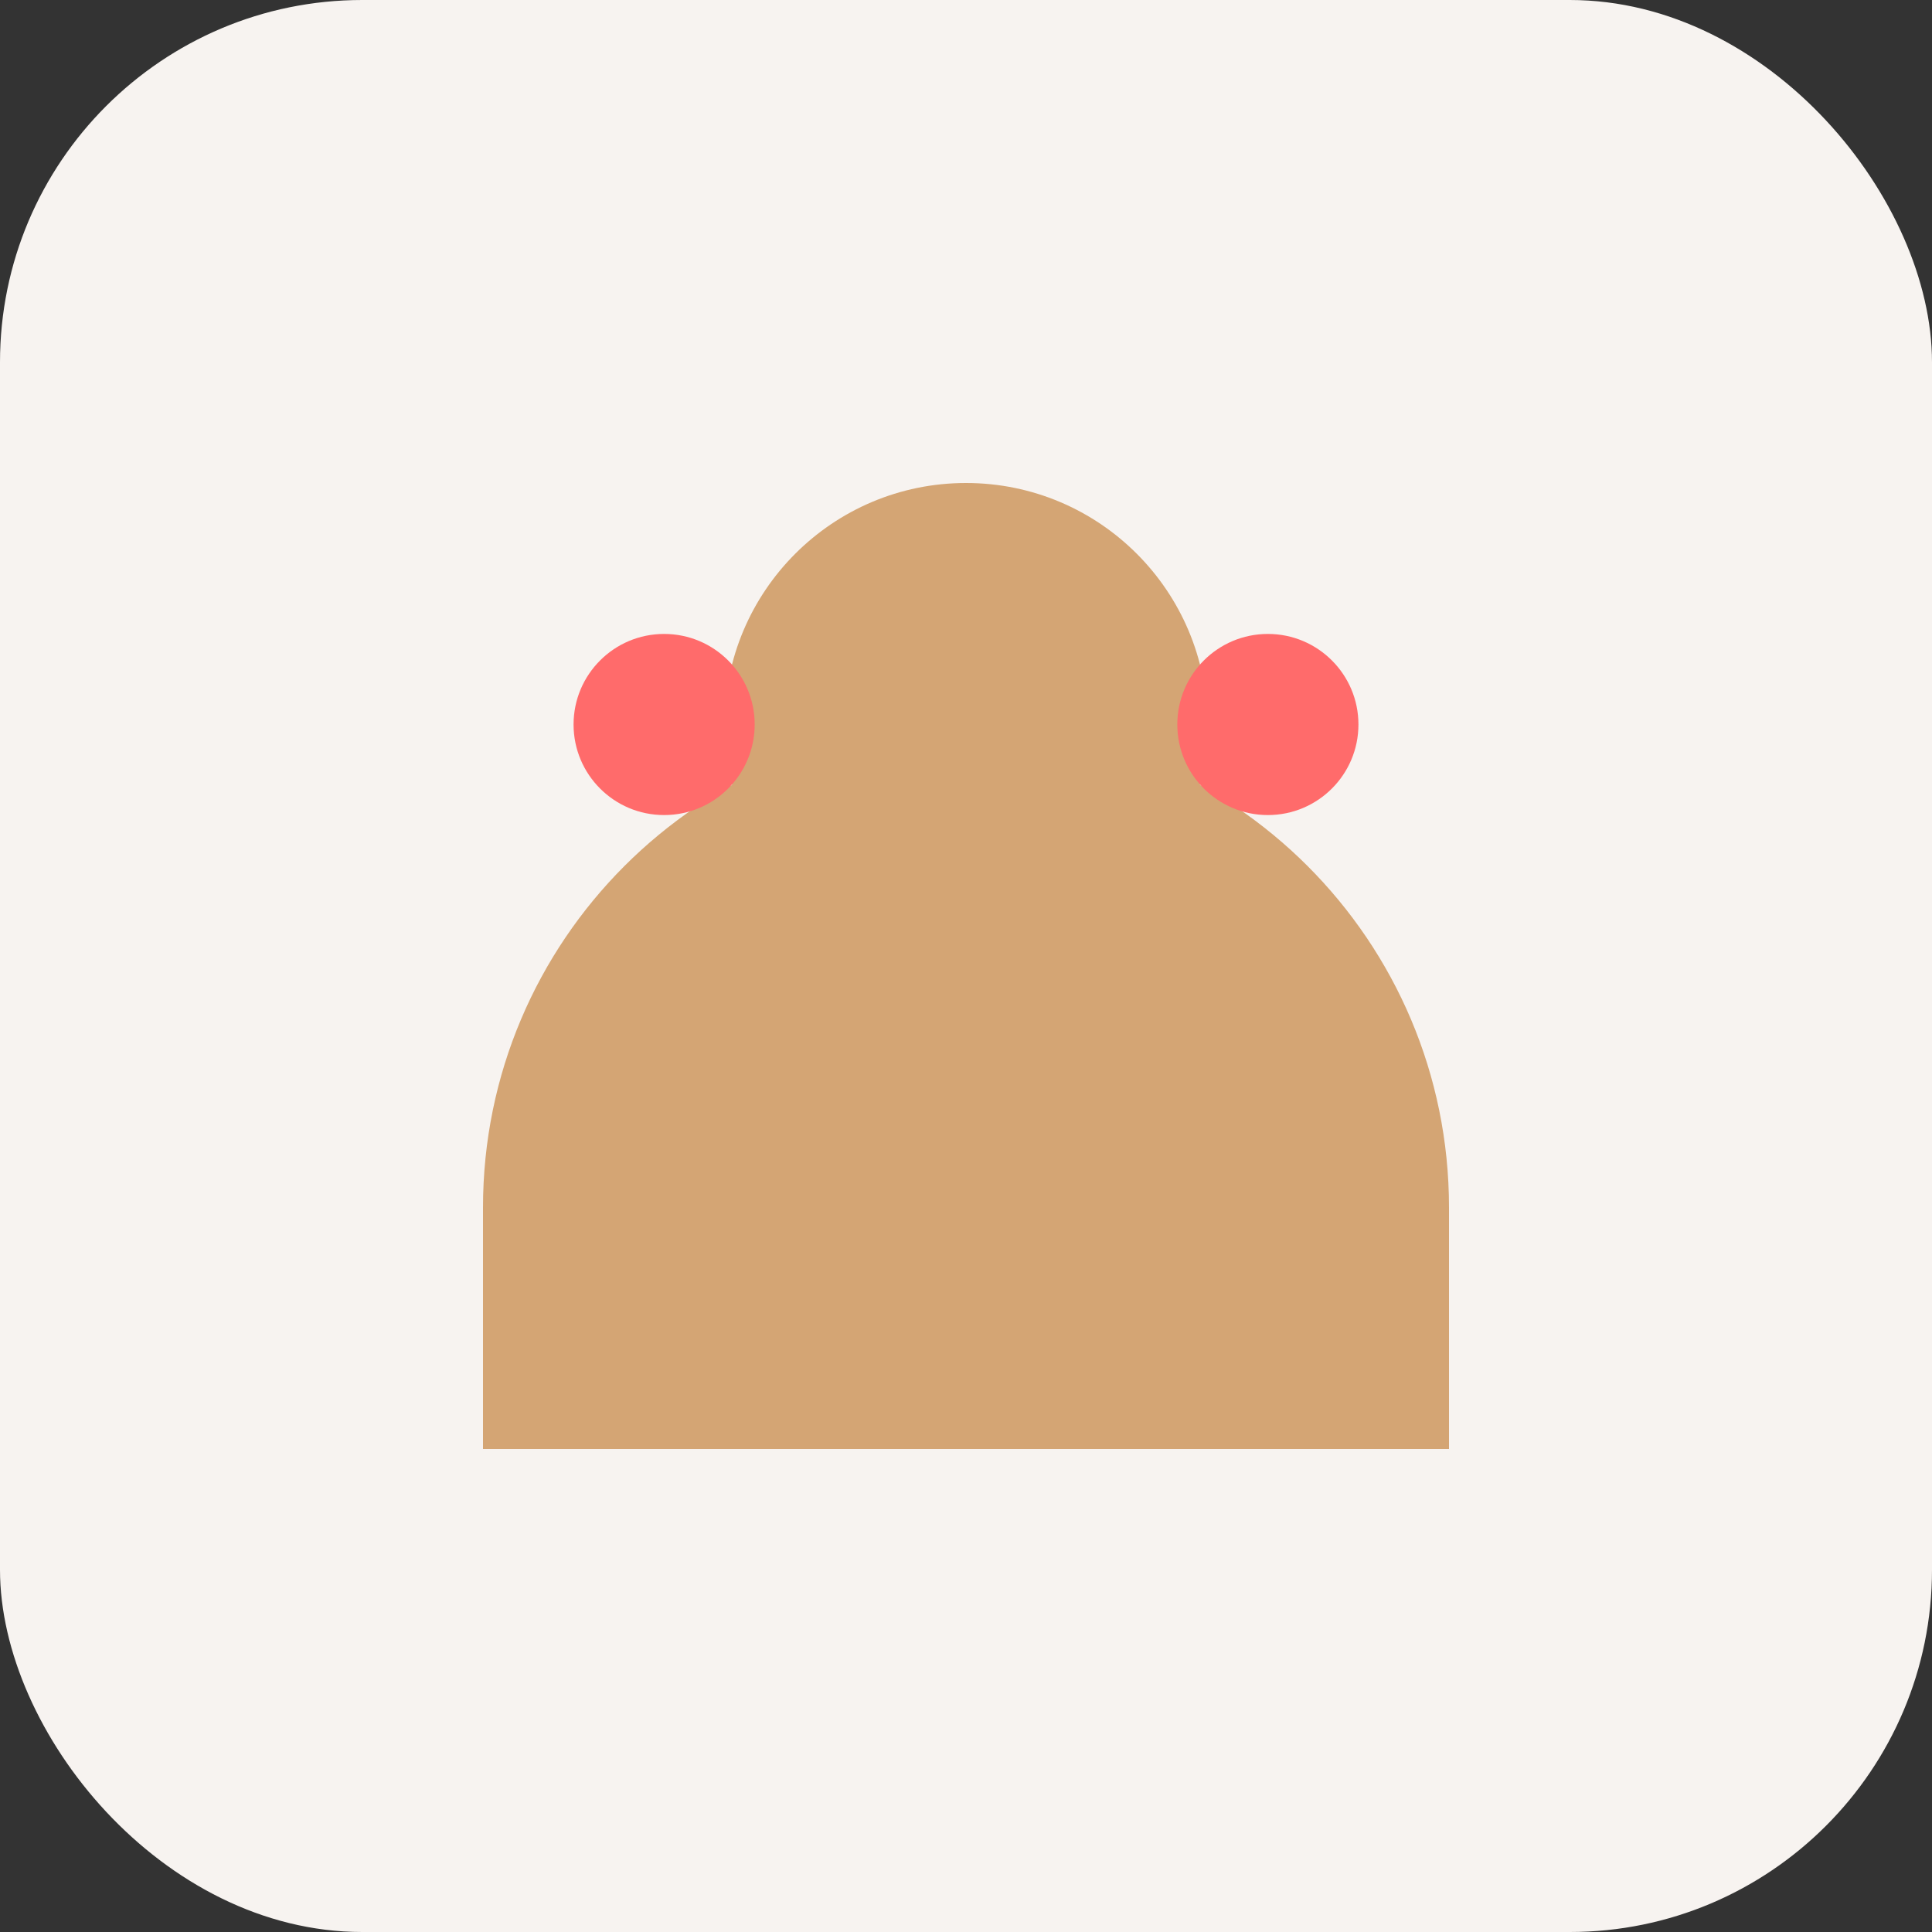 <svg width="32" height="32" viewBox="0 0 32 32" fill="none" xmlns="http://www.w3.org/2000/svg">
  <rect x="0" y="0" width="32" height="32" fill="#333333" stroke="none"/>
  <rect width="32" height="32" rx="6" fill="#f7f3f0"/>
  <path d="M16 8c-2.209 0-4 1.791-4 4 0 2.209 1.791 4 4 4s4-1.791 4-4c0-2.209-1.791-4-4-4z" fill="#d4a574"/>
  <path d="M8 20c0-4.418 3.582-8 8-8s8 3.582 8 8v4H8v-4z" fill="#d4a574"/>
  <circle cx="11" cy="12" r="1.5" fill="#ff6b6b"/>
  <circle cx="21" cy="12" r="1.5" fill="#ff6b6b"/>
</svg>